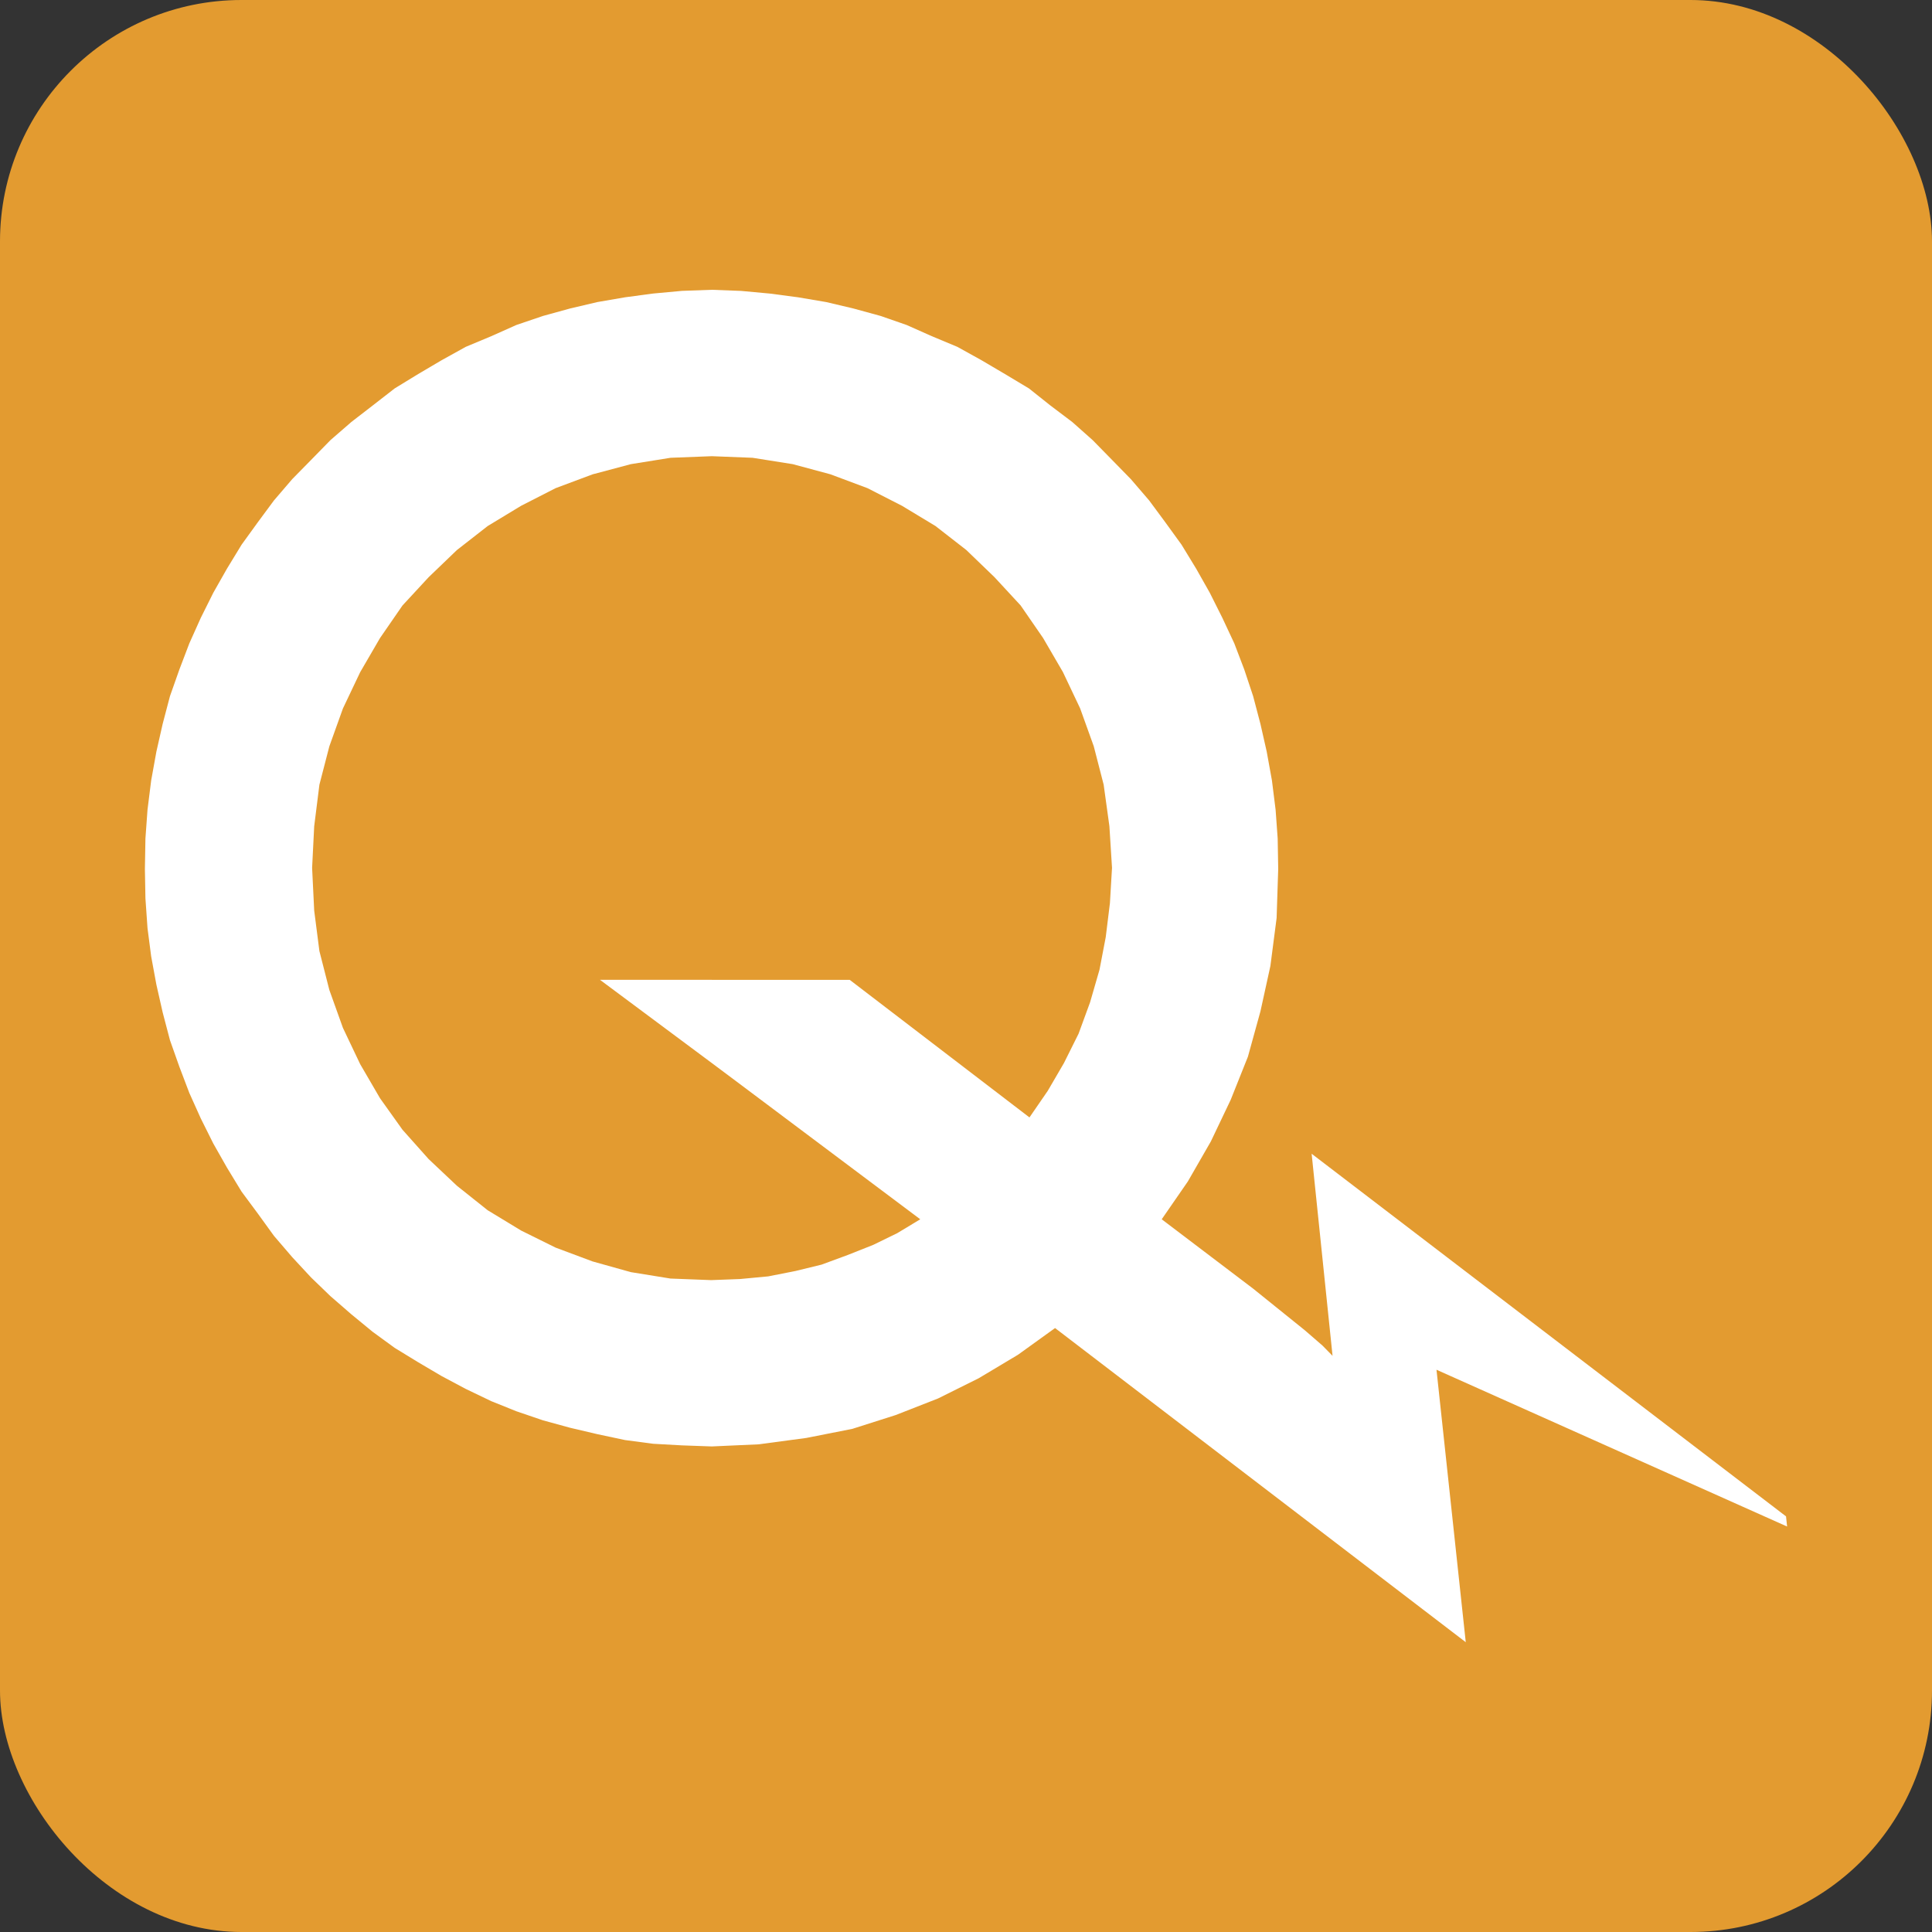 <svg width="40" height="40" viewBox="0 0 40 40" fill="none" xmlns="http://www.w3.org/2000/svg">
<rect x="0" y="0" width="40" height="40" fill="#333333" stroke="none"/>
<rect width="40" height="40" rx="5" fill="#E39B30"/>
<path fill-rule="evenodd" clip-rule="evenodd" d="M21.844 27.496L21.076 28.049L20.265 28.534L19.421 28.954L18.545 29.297L17.647 29.583L16.695 29.771L15.71 29.903L14.737 29.947V26.503L15.321 26.481L15.905 26.426L16.468 26.315L17.009 26.183L17.549 25.984L18.079 25.774L18.577 25.531L19.053 25.244L15.224 22.373L14.737 22.009V20.287H17.593L21.314 23.135L21.693 22.584L22.028 22.009L22.331 21.401L22.569 20.751L22.764 20.077L22.893 19.403L22.98 18.696L23.023 17.968L22.969 17.106L22.85 16.245L22.645 15.45L22.363 14.666L22.007 13.915L21.596 13.209L21.131 12.535L20.59 11.95L20.006 11.387L19.367 10.89L18.675 10.472L17.961 10.107L17.193 9.82L16.414 9.61L15.581 9.478L14.737 9.445V6L15.343 6.023L15.938 6.078L16.522 6.155L17.106 6.254L17.669 6.387L18.231 6.541L18.772 6.729L19.291 6.96L19.821 7.181L20.319 7.457L20.806 7.744L21.303 8.042L21.747 8.395L22.201 8.738L22.623 9.113L23.024 9.522L23.413 9.92L23.792 10.361L24.127 10.814L24.463 11.278L24.766 11.775L25.047 12.272L25.307 12.791L25.555 13.321L25.761 13.861L25.945 14.414L26.096 14.988L26.226 15.562L26.334 16.158L26.41 16.765L26.453 17.361L26.464 17.991L26.431 19.006L26.302 20L26.096 20.939L25.837 21.877L25.48 22.771L25.069 23.633L24.593 24.461L24.052 25.244L25.945 26.68L27.015 27.542L27.383 27.861L27.589 28.071L27.156 23.887L36.978 31.395L37 31.605L29.741 28.359L30.347 34L21.844 27.496ZM14.737 29.947L14.121 29.925L13.526 29.892L12.942 29.815L12.368 29.693L11.806 29.561L11.243 29.407L10.692 29.219L10.172 29.01L9.643 28.756L9.145 28.491L8.658 28.204L8.171 27.906L7.717 27.575L7.274 27.211L6.841 26.835L6.441 26.449L6.051 26.029L5.672 25.587L5.337 25.124L5.002 24.672L4.699 24.174L4.417 23.677L4.158 23.158L3.92 22.629L3.714 22.087L3.519 21.536L3.368 20.961L3.238 20.387L3.13 19.802L3.054 19.216L3.011 18.598L3 17.991L3.011 17.361L3.054 16.765L3.13 16.158L3.238 15.561L3.368 14.987L3.519 14.413L3.714 13.861L3.92 13.32L4.158 12.79L4.417 12.271L4.699 11.774L5.002 11.277L5.337 10.814L5.672 10.361L6.051 9.919L6.441 9.522L6.841 9.113L7.274 8.737L7.717 8.395L8.171 8.042L8.658 7.744L9.145 7.457L9.643 7.181L10.172 6.96L10.692 6.728L11.243 6.541L11.806 6.386L12.368 6.254L12.942 6.155L13.526 6.077L14.121 6.022L14.737 6V9.445L13.883 9.478L13.06 9.61L12.271 9.82L11.503 10.107L10.789 10.472L10.097 10.891L9.459 11.389L8.874 11.951L8.333 12.536L7.868 13.21L7.457 13.917L7.1 14.668L6.819 15.451L6.613 16.246L6.505 17.108L6.462 17.969L6.505 18.852L6.613 19.691L6.819 20.497L7.1 21.281L7.457 22.032L7.868 22.738L8.333 23.39L8.874 23.997L9.459 24.549L10.097 25.057L10.789 25.477L11.502 25.83L12.27 26.117L13.06 26.338L13.882 26.471L14.737 26.504V29.947H14.737ZM14.737 20.286H12.422L14.737 22.009V20.286Z" fill="white"/>
</svg>
